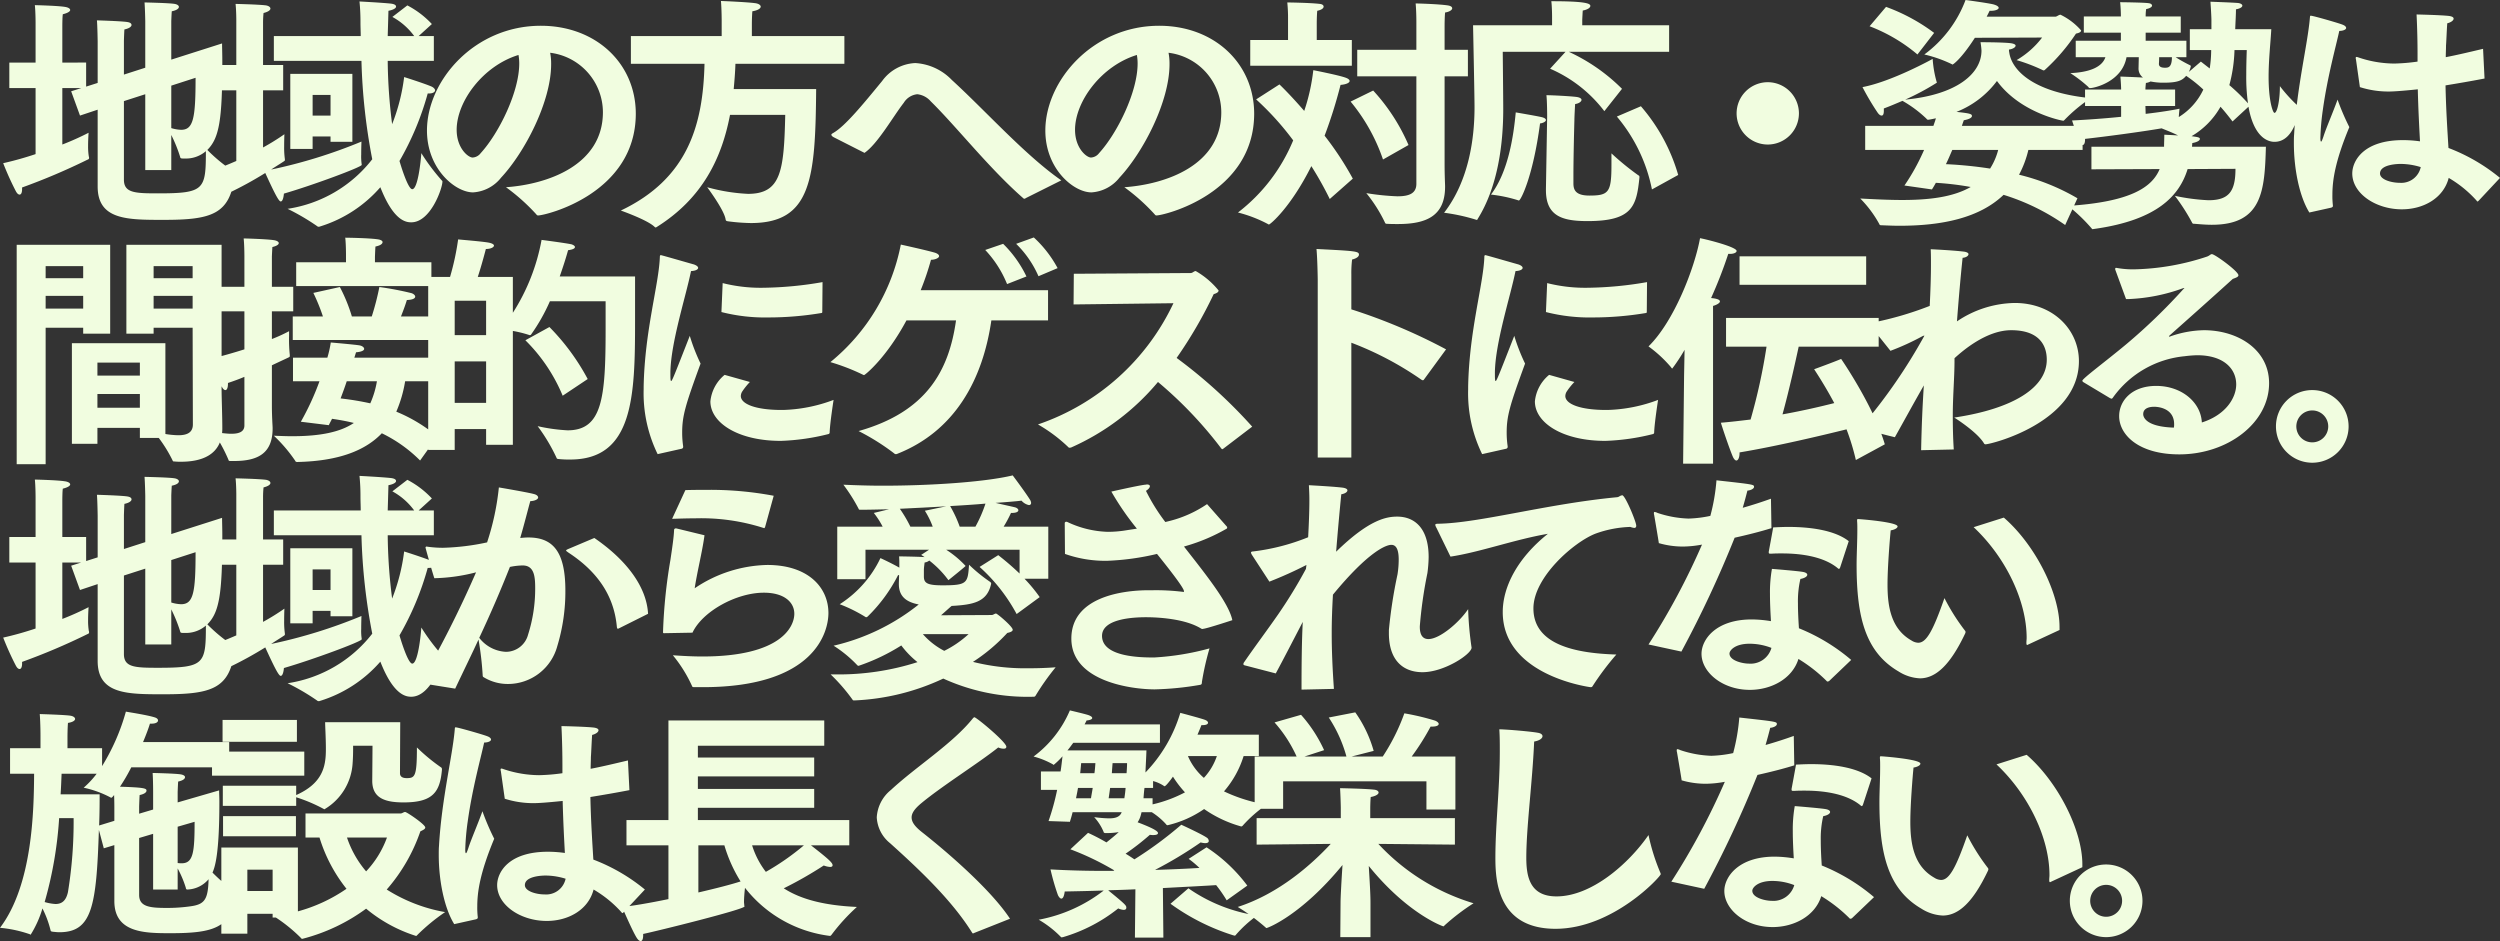 <svg xmlns="http://www.w3.org/2000/svg" width="305.64" height="115.05" viewBox="0 0 305.64 115.05">
  <rect x="0" y="0" width="305.64" height="115.05" fill="#333333" stroke="none"/>
  <path id="パス_195501" data-name="パス 195501" d="M4.83-6.42A40,40,0,0,1,.87-5.31,35.132,35.132,0,0,0,2.43-1.86c.15.27.3.39.45.39.18,0,.3-.24.3-.66v-.21a77.755,77.755,0,0,0,7.98-3.39c.15-.06.21-.09.21-.24a.326.326,0,0,0-.03-.15,7.777,7.777,0,0,1-.09-1.32c0-.78.06-1.59.06-1.59A33.067,33.067,0,0,1,8.1-7.59v-6.9h2.31l-1.23.39,1.08,2.97,2.16-.72v9.39c0,4.08,3.6,4.08,8.04,4.08,5.82,0,8.19-.63,8.7-5.46,0-.09.03-.18.03-.24a.239.239,0,0,0-.18-.24,18.959,18.959,0,0,1-3.18-2.61c1.47-1.47,1.83-3.72,1.83-10.86,0-.84-.03-1.59-.03-2.16l-6.21,1.98v-4.71s.03-.84.06-1.2c.6-.12.87-.33.87-.54,0-.15-.18-.3-.51-.36-.66-.12-3.69-.18-3.69-.18.06.72.09,2.34.09,2.34v5.64l-2.61.84v-4.14s.03-1.02.06-1.38c.6-.12.87-.36.87-.54s-.15-.3-.48-.36c-.66-.12-3.75-.21-3.75-.21.06.63.09,2.58.09,2.58v5.07l-1.41.45v-2.94H8.1v-4.47s0-1.08.06-1.44c.63-.15.9-.36.9-.51,0-.18-.24-.33-.66-.39-.93-.15-3.66-.21-3.66-.21.09.81.09,2.22.09,2.22v4.8H1.62v3.12H4.83Zm16.59-8.37,2.97-.96c0,4.95-.27,6.36-1.77,6.36a4.6,4.6,0,0,1-1.2-.21ZM18.24-4.47h3.18V-8.76A17.79,17.79,0,0,1,22.5-6.09c.03.15.06.21.36.21h.24a3.715,3.715,0,0,0,2.55-.9c0,4.71-.18,5.16-5.85,5.16-2.85,0-4.17-.06-4.17-1.68v-9.6l2.61-.84ZM33.96-17.82H44.67A72.814,72.814,0,0,0,45.99-5.79,16.151,16.151,0,0,1,35.64.27,27.54,27.54,0,0,1,39.27,2.4a.194.194,0,0,0,.15.06.38.38,0,0,0,.18-.03,16.015,16.015,0,0,0,7.38-4.8c1.62,4.14,3.15,4.29,3.78,4.29,2.37,0,3.81-4.17,3.81-4.98a.12.12,0,0,0-.06-.12,24.542,24.542,0,0,1-2.52-3.36c-.06.96-.42,4.41-1.11,4.41-.57,0-1.56-3.45-1.56-3.45a34.936,34.936,0,0,0,3.45-8.25h.15c.48,0,.75-.18.75-.39,0-.15-.18-.36-.48-.48-.93-.39-3.3-1.14-3.3-1.14a23.442,23.442,0,0,1-1.47,5.76,64.57,64.57,0,0,1-.54-7.74h5.64v-3.03H51.66l1.62-1.47a11.168,11.168,0,0,0-3-2.28l-1.83,1.41a8.117,8.117,0,0,1,2.67,2.34H47.88c.03-.99.06-2.01.09-3.09.63-.12.93-.33.93-.51s-.18-.3-.57-.36c-1.02-.12-3.9-.27-3.9-.27a24.563,24.563,0,0,1,.12,2.55c0,.57.03,1.14.03,1.68H33.96ZM35.97-7.05H38.7V-8.58h2.19v.66h2.67v-8.31H35.97Zm-6.6,1.47c-1.17.51-2.37.99-3.45,1.35,0,0,1.02,2.1,1.68,3.09.18.27.36.39.48.39.18,0,.3-.18.3-.57,0-.09-.03-.18-.03-.3a45.518,45.518,0,0,0,4.56-2.49C34.05-1.62,34.56-.63,34.8-.63c.18,0,.33-.3.39-.96C38.7-2.61,44.7-4.83,44.7-5.1v-.06a6.748,6.748,0,0,1-.06-1.23c0-.75.03-1.56.03-1.56A62.119,62.119,0,0,1,33.63-4.53c.48-.33.99-.63,1.53-.99.09-.06.15-.09.15-.18v-.09a10.254,10.254,0,0,1-.09-1.59c0-.75.03-1.47.03-1.47a27.929,27.929,0,0,1-2.61,1.62v-6.99H35.1v-3.09H32.64v-5.16a11.831,11.831,0,0,1,.06-1.2c.6-.15.84-.36.84-.54s-.21-.33-.54-.39c-.9-.12-3.72-.18-3.72-.18.09.84.09,1.98.09,1.98v5.49H26.61v3.09h2.76Zm9.33-5.55v-2.52h2.19v2.52ZM62.34-2.37A24.05,24.05,0,0,1,66.06.96a.226.226,0,0,0,.21.12c.9,0,11.91-2.64,11.94-12.42,0-6.18-4.89-10.77-11.61-10.77-8.13,0-13.92,6.72-13.92,12.81,0,4.68,3.45,7.56,5.64,7.56a4.727,4.727,0,0,0,3.42-1.8c2.91-3.12,6.12-9.3,6.12-13.86a7.057,7.057,0,0,0-.12-1.41,7.348,7.348,0,0,1,6.45,7.26C74.19-5.07,67.44-2.73,62.34-2.37Zm1.53-16.17a5.948,5.948,0,0,1,.09,1.05c0,3.48-2.49,8.52-4.71,10.95a1.334,1.334,0,0,1-.99.54c-.54,0-1.95-1.14-1.95-3.39C56.31-12.87,59.55-17.22,63.87-18.54Zm13.74,1.08h9C86.43-9.96,84.57-3.42,76.38.48c0,0,3.24,1.14,4.11,1.98.06.06.09.09.15.09a.464.464,0,0,0,.18-.09c5.52-3.48,7.89-8.34,8.91-13.68h6.75c-.15,6.87-.51,9.66-4.56,9.66a22.331,22.331,0,0,1-4.98-.81S89.01.39,89.19,1.56c.03.21.15.21.33.24a23.564,23.564,0,0,0,2.76.21c7.41,0,7.89-5.43,7.98-16.38H90.18c.09-1.02.18-2.04.21-3.09h13.32v-3.39H92.4v-1.47s0-.84.06-1.56c.72-.12,1.02-.36,1.02-.57,0-.18-.24-.36-.66-.42-1.11-.15-4.2-.27-4.2-.27.09,1.02.09,2.46.09,2.46v1.83H77.61ZM106.17-6.57c1.62-1.11,3.51-4.47,4.8-6.12a2.2,2.2,0,0,1,1.65-1.05,2.539,2.539,0,0,1,1.65.87c3.09,3.03,7.17,8.22,11.25,11.79.09.09.15.12.18.12a.4.4,0,0,0,.21-.09l4.32-2.16c-4.44-3.09-9.24-8.49-13.38-12.27a6.75,6.75,0,0,0-4.47-2.07,5.293,5.293,0,0,0-4.05,2.19c-2.34,2.85-4.5,5.49-5.94,6.33-.15.09-.27.15-.27.24s.09.21.33.33Zm31.77,4.2A24.049,24.049,0,0,1,141.66.96a.226.226,0,0,0,.21.12c.9,0,11.91-2.64,11.94-12.42,0-6.18-4.89-10.77-11.61-10.77-8.13,0-13.92,6.72-13.92,12.81,0,4.68,3.45,7.56,5.64,7.56a4.727,4.727,0,0,0,3.42-1.8c2.91-3.12,6.12-9.3,6.12-13.86a7.056,7.056,0,0,0-.12-1.41,7.348,7.348,0,0,1,6.45,7.26C149.79-5.07,143.04-2.73,137.94-2.37Zm1.53-16.17a5.948,5.948,0,0,1,.09,1.05c0,3.48-2.49,8.52-4.71,10.95a1.334,1.334,0,0,1-.99.54c-.54,0-1.95-1.14-1.95-3.39C131.91-12.87,135.15-17.22,139.47-18.54ZM173.64-2.79c0,1.17-.87,1.53-2.31,1.53a29.759,29.759,0,0,1-3.81-.39,18.058,18.058,0,0,1,2.28,3.6.2.2,0,0,0,.21.15c.48.03.93.03,1.38.03,3.39,0,5.76-.93,5.76-4.56v-.06c0-.21-.06-1.35-.06-2.82V-15.93h2.85v-3.24h-2.85v-2.94s0-.93.06-1.62c.57-.09.87-.33.87-.51s-.18-.3-.54-.36c-1.23-.18-3.93-.24-3.93-.24.09.93.09,2.22.09,2.22v3.45h-7.23v3.24h7.23ZM153.33-17.22h12.42v-3.15h-4.29v-1.98s0-.93.06-1.59c.57-.12.78-.33.78-.51s-.18-.3-.45-.33c-1.23-.15-3.99-.18-3.99-.18a18.947,18.947,0,0,1,.09,2.07v2.52h-4.62Zm12.27,4.38a22.421,22.421,0,0,1,3.96,7.08l3.12-1.77a23.605,23.605,0,0,0-4.32-6.66Zm-11.55-.27a34.925,34.925,0,0,1,4.53,5.01A21.413,21.413,0,0,1,151.83.72a16.4,16.4,0,0,1,3.66,1.41c.06.03.09.06.12.06.15,0,2.64-2.04,5.19-7.14a41.975,41.975,0,0,1,2.25,4.02l2.82-2.49a38.235,38.235,0,0,0-3.45-5.25,57.317,57.317,0,0,0,1.95-6.21c.72-.06,1.11-.27,1.11-.48,0-.15-.18-.3-.54-.42-.96-.33-3.9-.9-3.9-.9a23.927,23.927,0,0,1-1.11,4.98c-1.17-1.35-2.25-2.49-3.03-3.24Zm44.1,2.1a19.742,19.742,0,0,1,4.29,8.91l3.21-1.77a22.208,22.208,0,0,0-4.56-8.4ZM180.57-22.17s.18,8.64.18,10.02c0,3.75-.66,8.94-3.72,12.9a23.054,23.054,0,0,1,3.87.84.227.227,0,0,0,.12.03c.06,0,.09-.03.12-.12,2.46-3.93,3.12-9.12,3.12-13.41,0-1.23-.06-7.02-.06-7.02h7.68l-1.89,2.07a16.618,16.618,0,0,1,6.63,5.19l2.16-2.73a22.46,22.46,0,0,0-6.51-4.53h12.27v-3.24H193.92v-.66s.03-.69.06-1.14c.63-.12.93-.36.93-.57,0-.3-.63-.57-4.77-.57.09.75.09,1.92.09,1.92v1.02Zm8.91,19.98v.18c0,3.24,2.1,3.78,5.1,3.78,5.49,0,5.97-1.83,6.33-5.31v-.09c0-.12-.03-.15-.15-.21a32.324,32.324,0,0,1-3.27-2.67V-5.1c0,3.36-.33,3.75-2.7,3.75-1.74,0-1.95-.75-1.95-1.5v-.78c0-2.82.12-6.93.12-6.93,0-.36.06-1.53.09-1.98.45-.06.78-.3.78-.51,0-.15-.18-.3-.63-.36-.72-.09-2.88-.21-3.66-.21.09.75.09,2.61.09,2.61Zm-6.72.72a17.031,17.031,0,0,1,3.3.69.227.227,0,0,0,.12.03c.21,0,1.71-2.85,2.58-9.42.33-.03.72-.21.72-.42,0-.12-.15-.27-.57-.36-.66-.15-3.12-.57-3.12-.57C185.52-8.64,184.89-4.29,182.76-1.47Zm30.03-9.93a3.815,3.815,0,0,0,3.81,3.81,3.815,3.815,0,0,0,3.81-3.81,3.815,3.815,0,0,0-3.81-3.81A3.815,3.815,0,0,0,212.79-11.4Zm30.57-11.82c.24-.45.36-.72.36-.72h.18c.57,0,.93-.18.93-.36,0-.15-.21-.3-.63-.42-.72-.18-3.42-.54-3.42-.54a14.647,14.647,0,0,1-5.04,6.66,16,16,0,0,1,3.33,1.17c.06.03.09.06.12.06.06,0,1.05-.66,2.73-3.27l8.22-.03a10.726,10.726,0,0,1-3.12,2.76,21.311,21.311,0,0,1,3.15,1.2.507.507,0,0,0,.15.06.259.259,0,0,0,.18-.09,23.289,23.289,0,0,0,3.78-4.41c.42-.09.63-.21.63-.39a7.931,7.931,0,0,0-2.52-1.92c-.21,0-.45.24-.63.24Zm-14.31,1.17a20.228,20.228,0,0,1,5.85,3.45l2.04-2.64a22.774,22.774,0,0,0-5.88-3.18Zm-.54,15.12h7.2a26.143,26.143,0,0,1-2.4,4.35l3.36.48c.18-.27.33-.54.48-.81a35.623,35.623,0,0,1,4.26.51c-2.19,1.26-5.16,1.59-8.37,1.59-1.68,0-3.42-.09-5.13-.18a14.032,14.032,0,0,1,2.31,3.09c.06.18.15.18.33.18.72.03,1.44.06,2.16.06,5.22,0,9.78-.96,12.72-3.78a26.911,26.911,0,0,1,7.53,3.69l1.5-3.27a26.422,26.422,0,0,0-7.14-2.88,12.468,12.468,0,0,0,1.14-3.03h6.63V-9.87H240.33c.15-.45.24-.69.24-.69.69-.12.99-.33.99-.51,0-.24-.15-.33-1.89-.51a11.372,11.372,0,0,0,4.95-3.78c2.85,3.9,7.98,4.86,8.1,4.86.06,0,.09-.03.15-.09a19.433,19.433,0,0,1,3.21-2.67c-7.23-.72-9.69-3.54-9.96-5.61a1.345,1.345,0,0,1-.03-.33c.45-.06.81-.27.81-.48,0-.12-.18-.24-.6-.3-1.02-.12-3.69-.12-3.69-.12a9.562,9.562,0,0,1,.12,1.02c0,2.79-2.97,5.4-9.33,6a29.924,29.924,0,0,0,3.87-2.07.227.227,0,0,0-.03-.12,13.415,13.415,0,0,1-.48-2.79s-4.95,2.76-8.58,3.45a31.768,31.768,0,0,0,1.83,3.09c.18.27.36.39.51.39.18,0,.27-.18.27-.6V-12c.81-.3,1.56-.63,2.28-.93a14.691,14.691,0,0,1,2.94,2.19.226.226,0,0,0,.21.12c.03,0,.42-.06.93-.18-.06.27-.18.57-.3.93h-8.34Zm16.26,0a7.933,7.933,0,0,1-.99,2.28,50.79,50.79,0,0,0-5.4-.54c.3-.6.54-1.2.78-1.74Zm11.4,2.37,8.34-.03c-.93,2.25-3.6,4.02-11.19,4.5a20.811,20.811,0,0,1,2.88,2.76.161.161,0,0,0,.12.09c.06,0,.12-.03.18-.03,7.77-1.08,10.44-4.11,11.43-7.32l5.85-.03c0,2.76-.81,3.84-3.3,3.84a24.514,24.514,0,0,1-4.11-.54,24.323,24.323,0,0,1,2.1,3.27c.06.15.15.15.3.15.72.06,1.41.12,2.13.12,6.18,0,6.45-4.2,6.6-9.54h-9.03c0-.15.03-.3.03-.45.66-.12.93-.33.93-.51,0-.21-.42-.24-1.02-.33a9.652,9.652,0,0,0,3.54-3.6c.51.57.99,1.17,1.47,1.8l1.95-1.8c.66,3.72,2.34,4.29,3.18,4.29,2.58,0,3.03-4.11,3.03-4.17a.165.165,0,0,0-.12-.18,18.388,18.388,0,0,1-2.25-2.46c0,1.77-.33,3.27-.66,3.27-.21,0-.72-1.5-.72-4.41,0-2.04.24-4.2.33-5.82h-4.41c.03-.84.09-1.8.09-2.43.51-.09.78-.27.78-.45,0-.15-.21-.3-.6-.33-.78-.06-3.3-.15-3.3-.15.06.78.12,1.95.12,2.22v1.14H268.2v2.55h2.61a14.8,14.8,0,0,1-.18,2.25c-.66-.51-1.08-.84-1.08-.84l-1.47,1.26a2.715,2.715,0,0,0,.24-.69c0-.06-.03-.09-.09-.12a18.885,18.885,0,0,1-1.77-.99h1.32v-2.01H262.8v-.99h4.29v-1.98H262.8a5.732,5.732,0,0,1,.06-.9c.48-.09.72-.27.72-.42s-.15-.27-.42-.3c-.54-.09-3.48-.12-3.48-.12.09.84.09,1.65.09,1.65v.09h-4.53v1.98h4.53v.99h-5.52v2.01h3.63c-.45,1.35-2.25,1.86-4.29,1.95a16.584,16.584,0,0,1,2.19,1.68.247.247,0,0,0,.24.15c.51,0,3.9-.78,4.44-3.78h1.5l-.03,1.32a1.373,1.373,0,0,0,.54,1.17c-1.05-.06-2.76-.12-2.76-.12.06.66.09,1.32.09,1.59h-4.41v2.01h4.41v1.32c-2.07.21-4.2.36-6,.45,0,0,.66,2.01.96,2.7.09.18.21.3.33.3.15,0,.3-.18.3-.66v-.09c2.64-.3,6.72-.84,9.36-1.29.51.21,1.38.54,2.01.87-.9-.06-1.68-.09-1.68-.09,0,.48-.03.99-.03,1.47h-8.88Zm18.99-14.58c-.03.9-.06,1.92-.06,3a22.746,22.746,0,0,0,.21,3.51,22.888,22.888,0,0,0-2.28-2.22,18.318,18.318,0,0,0,.63-4.29Zm-9.15.87c0,1.29-.48,1.29-.87,1.29-.66,0-.72-.3-.72-.48,0,0,.03-.39.03-.81Zm-3.24,5.97h3.63v-2.01h-3.63c0-.21.03-.54.06-.81a1.583,1.583,0,0,0,.57-.18,7.662,7.662,0,0,0,1.59.15c1.74,0,2.28-.27,2.76-.84a16.6,16.6,0,0,1,2.1,1.68,7.87,7.87,0,0,1-3,3.36c.03-.51.09-1.02.09-1.02-.84.18-2.34.42-4.14.63Zm26.22-2.31a11.5,11.5,0,0,0,3.51.54c.54,0,1.56-.06,3.57-.27.06,2.46.18,4.74.27,6.36a15.27,15.27,0,0,0-2.07-.15c-4.89,0-6.21,2.58-6.21,4.08,0,2.43,2.85,4.38,6.06,4.38,2.67,0,5.1-1.38,5.73-3.84a14.126,14.126,0,0,1,3.42,2.79q.045.09.09.09c.06,0,.09-.03.15-.09l2.61-2.79a22.4,22.4,0,0,0-6.3-3.66c-.12-2.04-.3-4.62-.36-7.65,1.47-.24,3.06-.51,4.77-.84l-.18-3.63c-1.65.39-3.15.75-4.56,1.02,0-.48.03-.96.03-1.44.03-.27.09-1.86.15-2.7.48-.12.78-.36.78-.57,0-.15-.15-.27-.57-.33-1.05-.12-3.96-.18-3.96-.18.09,1.8.12,3.54.12,4.89v.87a23.312,23.312,0,0,1-2.85.24,13.834,13.834,0,0,1-4.38-.75.927.927,0,0,0-.24-.06c-.06,0-.09.06-.09.12a.528.528,0,0,0,.03.18ZM285.51.12c.09-.06.18-.06.18-.21V-.15a9.944,9.944,0,0,1-.06-1.32c0-1.8.36-4.14,2.07-8.25a30.008,30.008,0,0,1-1.44-3.36c-.57,1.59-1.41,3.51-1.71,4.47-.15.45-.24.66-.3.66s-.09-.15-.09-.45a29.863,29.863,0,0,1,.3-3.42c.57-4.11,1.62-7.83,2.01-9.66.51,0,.84-.18.84-.36,0-.15-.15-.3-.48-.42-.54-.21-3.57-1.08-3.84-1.08-.12,0-.09.09-.12.33-.27,3.18-1.59,8.4-1.92,14.16-.03.36-.03.75-.03,1.14,0,2.97.63,6.39,1.89,8.43Zm10.92-4.95a2.427,2.427,0,0,1-2.55,1.92c-1.05,0-2.43-.39-2.43-1.14,0-1.17,2.37-1.17,2.55-1.17A8.4,8.4,0,0,1,296.43-4.83ZM9.27,29h3.12V27.05h5.19v1.23h2.31a16.874,16.874,0,0,1,1.68,2.73c.06.15.09.15.27.15a6.525,6.525,0,0,0,.78.03c2.34,0,5.04-.72,5.04-4.08,0-1.47-.09-3.81-.09-4.77V4.67H15.93V15.53h3.33v-.72h4.77l.03,11.82c0,1.02-.75,1.32-1.77,1.32a10.47,10.47,0,0,1-1.59-.15V16.7H9.27ZM2.52,31.49H6.06V14.81h4.59v.72h3.3V4.67H2.52ZM19.26,8.75V7.28h4.77V8.75Zm0,3.72V10.91h4.77v1.56ZM6.06,8.75V7.28h4.59V8.75Zm0,3.72V10.91h4.59v1.56Zm6.33,8.19V19.07h5.19v1.59Zm0,3.93V22.91h5.19v1.68ZM36.69,9.71H53.22V6.8h-6.9V6.17s.03-.9.06-1.29c.6-.12.87-.33.87-.54,0-.15-.18-.27-.51-.33-1.11-.18-4.05-.21-4.05-.21.09.81.09,2.07.09,2.07V6.8H36.69Zm-.42,6.6H53.94V13.43H49.5c.36-.9.63-1.68.72-2.01.75-.03,1.02-.21,1.02-.42,0-.15-.18-.33-.45-.42a37.693,37.693,0,0,0-3.93-.75,31.814,31.814,0,0,1-.93,3.6H43.5a19.962,19.962,0,0,0-1.47-3.6l-3.24.72a23.741,23.741,0,0,1,1.17,2.88H36.27Zm4.41,10.41c.12-.27.27-.51.39-.78.81.12,1.71.27,2.67.51-1.65,1.11-4.08,1.62-7.53,1.62-.72,0-1.47-.03-2.25-.06a18.249,18.249,0,0,1,2.61,3.06c.06.15.15.15.3.15,5.22-.12,8.37-1.5,10.29-3.51a17.105,17.105,0,0,1,4.68,3.33l2.1-2.94a18.938,18.938,0,0,0-5.01-3.03,15.614,15.614,0,0,0,1.08-3.72h3.84V18.47H43.8c.09-.27.15-.48.21-.66.72-.06.99-.24.99-.42s-.24-.36-.54-.42c-.42-.09-3.54-.36-3.54-.36a13.41,13.41,0,0,1-.42,1.86H36.3v2.88h3.24a32.423,32.423,0,0,1-2.28,4.95Zm-10.32.03c0,.81-.72,1.02-1.59,1.02-.72,0-1.53-.15-2.22-.21a19.194,19.194,0,0,1,1.86,3.39c.03.15.12.15.27.15h.42c2.91,0,4.71-.93,4.71-3.99v-.06c0-.21-.09-1.32-.09-2.79V19.4c.75-.36,1.41-.66,2.04-.96.12-.06.15-.09.15-.18v-.12a18.1,18.1,0,0,1-.09-2.31v-.6a19.18,19.18,0,0,1-2.1.96V12.8h2.61v-3H33.72V6.11s.03-.72.06-1.17c.51-.12.78-.3.78-.48,0-.15-.21-.3-.6-.36-1.05-.15-3.69-.21-3.69-.21.09.87.09,2.22.09,2.22V9.8H26.82v3h3.54v4.65c-1.32.42-2.79.84-4.38,1.23,0,0,1.05,2.37,1.65,3.39.12.24.27.36.42.36s.3-.24.3-.78v-.09c.72-.24,1.38-.48,2.01-.75Zm16.2-5.4a10.994,10.994,0,0,1-.81,2.7,34.94,34.94,0,0,0-3.63-.6c.27-.72.54-1.44.75-2.1Zm18.15-5.01a20.6,20.6,0,0,1,4.56,6.78l3.06-2.04a27.309,27.309,0,0,0-4.68-6.36ZM52.83,29.75h3.24V27.2h3.84v1.92h3.27V15.2a14.34,14.34,0,0,1,2.04.51h.06a.156.156,0,0,0,.12-.06,22.7,22.7,0,0,0,2.31-4.08h6.81v3.48c0,8.37-.42,12.3-4.65,12.3a21.5,21.5,0,0,1-3.66-.51,21.74,21.74,0,0,1,2.31,3.87c.03.12.15.15.27.15a11.324,11.324,0,0,0,1.41.06c7.71,0,7.92-7.74,7.92-16.86V8.54H68.91c.45-1.29.81-2.43,1.02-3.21.66-.09.84-.24.84-.39s-.24-.27-.42-.33c-.87-.18-3.66-.54-3.66-.54a24.73,24.73,0,0,1-3.51,8.91V8.6H58.89c.48-1.44.99-3.42.99-3.42.6,0,.99-.21.99-.42,0-.12-.18-.27-.66-.36-.84-.15-3.45-.36-3.72-.39A31.739,31.739,0,0,1,55.5,8.6H52.83Zm3.24-14.04v-4.2h3.84v4.2Zm0,8.28V18.92h3.84v5.07Zm32.61-11.1a21.573,21.573,0,0,0,5.82.66,39.315,39.315,0,0,0,6.39-.54c.09,0,.12-.06.12-.15l.03-3.63a44.518,44.518,0,0,1-7.23.69,18.907,18.907,0,0,1-4.98-.57Zm.39,7.68a4.806,4.806,0,0,0-1.74,3.24c0,2.61,3.36,4.83,8.61,4.83a27.242,27.242,0,0,0,5.85-.84.2.2,0,0,0,.12-.15c.03-1.14.48-4.02.48-4.02a18.815,18.815,0,0,1-6.18,1.23h-.18c-3.15,0-4.98-.72-4.98-1.71a1.106,1.106,0,0,1,.15-.51,8.277,8.277,0,0,1,.96-1.2ZM83.82,29.6a.228.228,0,0,0,.18-.24V29.3a11.522,11.522,0,0,1-.12-1.65c0-2.04.36-3.3,2.25-8.46a22.924,22.924,0,0,1-1.32-3.39c-1.95,4.98-2.16,5.52-2.28,5.52-.09,0-.09-.42-.09-1.08.06-3.66,1.89-9.24,2.52-12.36.6-.03.87-.21.87-.39,0-.15-.18-.3-.51-.42-.03,0-3.96-1.14-4.05-1.14s-.12.09-.12.24c-.12,3.36-1.86,9.03-1.98,15.87v.3a16.973,16.973,0,0,0,1.71,7.92ZM124.71,4.55a12.5,12.5,0,0,1,2.73,3.96l2.34-.99a14.259,14.259,0,0,0-2.91-3.75Zm-3.78.75a13.371,13.371,0,0,1,2.67,4.17l2.37-.93a14.216,14.216,0,0,0-2.85-3.99Zm-7.89,4.92A33.816,33.816,0,0,0,114.3,6.5c.48,0,.99-.21.99-.45,0-.15-.18-.33-.63-.45-1.05-.3-4.05-.96-4.05-.96A24.575,24.575,0,0,1,102,19.01a25.6,25.6,0,0,1,3.96,1.53.507.507,0,0,0,.15.06c.12,0,2.73-2.1,5.19-6.69h6.06c-.87,6.18-3.63,11.19-11.91,13.53a28.028,28.028,0,0,1,4.35,2.73.259.259,0,0,0,.18.09.38.38,0,0,0,.18-.03c7.08-2.79,10.47-9.09,11.52-16.32h6.93V10.22Zm18.69,1.74,12.21-.15a28.458,28.458,0,0,1-16.56,14.82,19.042,19.042,0,0,1,3.66,2.73.273.273,0,0,0,.24.12c.06,0,.09-.03.15-.03a29.245,29.245,0,0,0,10.62-8.01,49.792,49.792,0,0,1,7.74,8.13c.06.06.09.09.12.09s.06-.03.12-.06l3.54-2.7a60.906,60.906,0,0,0-9.24-8.4,54.047,54.047,0,0,0,4.53-7.8c.42-.12.6-.27.6-.45a10.029,10.029,0,0,0-2.79-2.37c-.24,0-.36.24-.63.24l-14.28.09Zm29.85,18.72h4.11V16.64a39.535,39.535,0,0,1,8.58,4.53.507.507,0,0,0,.15.06.165.165,0,0,0,.15-.09l2.7-3.69a69.08,69.08,0,0,0-11.58-4.89V8.3a13.97,13.97,0,0,1,.09-1.83c.6-.15.84-.39.84-.6,0-.42-.48-.45-5.19-.69.12,1.32.15,3.72.15,3.72Zm27.9-17.79a21.573,21.573,0,0,0,5.82.66,39.315,39.315,0,0,0,6.39-.54c.09,0,.12-.06.12-.15l.03-3.63a44.518,44.518,0,0,1-7.23.69,18.907,18.907,0,0,1-4.98-.57Zm.39,7.68a4.806,4.806,0,0,0-1.74,3.24c0,2.61,3.36,4.83,8.61,4.83a27.242,27.242,0,0,0,5.85-.84.2.2,0,0,0,.12-.15c.03-1.14.48-4.02.48-4.02a18.815,18.815,0,0,1-6.18,1.23h-.18c-3.15,0-4.98-.72-4.98-1.71a1.106,1.106,0,0,1,.15-.51,8.276,8.276,0,0,1,.96-1.2Zm-5.25,9.03a.228.228,0,0,0,.18-.24V29.3a11.523,11.523,0,0,1-.12-1.65c0-2.04.36-3.3,2.25-8.46a22.924,22.924,0,0,1-1.32-3.39c-1.95,4.98-2.16,5.52-2.28,5.52-.09,0-.09-.42-.09-1.08.06-3.66,1.89-9.24,2.52-12.36.6-.03.87-.21.87-.39,0-.15-.18-.3-.51-.42-.03,0-3.96-1.14-4.05-1.14s-.12.09-.12.24c-.12,3.36-1.86,9.03-1.98,15.87v.3a16.973,16.973,0,0,0,1.71,7.92ZM213.15,9.56h15.48V6.08H213.15Zm-1.65,7.56h4.95a70.789,70.789,0,0,1-1.95,8.91c-1.26.15-2.49.3-3.63.39.15.54,1.02,3.12,1.44,4.11.15.36.33.51.45.51.21,0,.39-.36.39-.9v-.09c4.53-.75,10.17-2.1,13.08-2.82a28.73,28.73,0,0,1,1.14,3.75l3.54-1.92c-1.26-4.32-4.74-9.57-5.34-10.44-.9.39-3.3,1.26-3.3,1.26.9,1.38,1.71,2.73,2.46,4.14-1.53.39-3.81.93-6.33,1.38.81-2.94,1.56-6.33,1.98-8.28h9.78V13.61H211.5Zm-5.25,14.31h3.66V12.14c.45-.12.84-.36.84-.54s-.21-.3-.78-.39c-.09,0-.18-.03-.3-.03a54.668,54.668,0,0,0,2.1-5.4h.21c.45,0,.81-.15.81-.36,0-.51-3.9-1.47-4.47-1.56-.66,3.63-3.15,10.14-6.3,13.23a15.607,15.607,0,0,1,2.73,2.52c.09.12.12.18.18.18a22.307,22.307,0,0,0,1.5-2.28l-.06,3.09Zm33.09-1.74c-.09-1.35-.12-2.76-.12-4.17,0-2.34.21-4.68.21-6.69v-.3c.9-.81,3.84-3.42,6.93-3.42,3.63,0,4.35,2.07,4.35,3.6,0,3.39-4.05,6-11.31,7.08,0,0,2.79,1.74,3.63,3.15a.217.217,0,0,0,.18.12c.72,0,11.43-2.7,11.43-10.17,0-3.81-3.12-7.11-7.86-7.11a12.941,12.941,0,0,0-7.05,2.25c.21-2.76.45-5.52.69-7.77.42-.03.72-.24.72-.45,0-.12-.15-.24-.51-.3-1.44-.18-4.11-.3-4.11-.3.03.57.03,1.2.03,1.89,0,1.47-.06,3.24-.15,5.04a40.733,40.733,0,0,1-7.14,2.07c-.15.03-.21.06-.21.15a.507.507,0,0,0,.06.15l2.49,3.12a30.417,30.417,0,0,0,3.93-1.8,1.18,1.18,0,0,1,.18-.06c.03,0,.03,0,.03.03a66.762,66.762,0,0,1-7.47,10.86.405.405,0,0,0-.15.3c0,.27,3.99,1.23,4.02,1.23,1.11-1.98,2.22-4.02,3.54-6.33-.15,2.34-.27,4.8-.33,7.92Zm19.11-6.27c.09.03.12.06.18.06s.12-.06.18-.15a12.2,12.2,0,0,1,8.76-5.04,14.237,14.237,0,0,1,1.53-.12c3.24,0,4.77,1.65,4.77,3.57,0,1.62-1.26,3.72-4.2,4.65-.12-2.46-2.46-4.47-5.58-4.47-3,0-4.53,1.83-4.53,3.69,0,2.28,2.37,4.68,7.35,4.68,5.91,0,10.98-3.84,10.98-8.7,0-4.11-3.81-6.48-7.98-6.48a13.033,13.033,0,0,0-4.08.75.18.18,0,0,1-.12.03c-.03,0-.06,0-.06-.03s.03-.06.09-.12c2.13-1.89,5.43-4.83,7.71-6.9.39-.15.69-.24.69-.45,0-.48-2.88-2.58-3.24-2.58-.18,0-.27.18-.6.3a30.091,30.091,0,0,1-8.94,1.56,11.068,11.068,0,0,1-2.13-.18h-.06c-.06,0-.09.03-.09.12V7.7l1.32,3.6h.39a21.875,21.875,0,0,0,6.57-1.32.326.326,0,0,1,.15-.03h.03c0,.03-.03.03-.06.06a70.273,70.273,0,0,1-7.08,6.84c-2.52,2.1-5.34,4.17-5.34,4.44a.274.274,0,0,0,.09.15Zm7.8,3.6c-3.69-.12-3.75-1.47-3.75-1.65,0-.84.99-.9,1.35-.9.12,0,2.43,0,2.43,2.13A2.125,2.125,0,0,1,266.25,27.02Zm12.48-.15a4.44,4.44,0,1,0,4.44-4.44A4.43,4.43,0,0,0,278.73,26.87Zm2.49,0a1.95,1.95,0,1,1,1.95,1.95A1.946,1.946,0,0,1,281.22,26.87ZM4.83,51.58A40,40,0,0,1,.87,52.69a35.132,35.132,0,0,0,1.56,3.45c.15.27.3.39.45.39.18,0,.3-.24.3-.66v-.21a77.754,77.754,0,0,0,7.98-3.39c.15-.06.21-.09.21-.24a.326.326,0,0,0-.03-.15,7.777,7.777,0,0,1-.09-1.32c0-.78.06-1.59.06-1.59A33.067,33.067,0,0,1,8.1,50.41v-6.9h2.31l-1.23.39,1.08,2.97,2.16-.72v9.39c0,4.08,3.6,4.08,8.04,4.08,5.82,0,8.19-.63,8.7-5.46,0-.09.03-.18.03-.24a.239.239,0,0,0-.18-.24,18.959,18.959,0,0,1-3.18-2.61c1.47-1.47,1.83-3.72,1.83-10.86,0-.84-.03-1.59-.03-2.16l-6.21,1.98V35.32s.03-.84.06-1.2c.6-.12.87-.33.87-.54,0-.15-.18-.3-.51-.36-.66-.12-3.69-.18-3.69-.18.06.72.09,2.34.09,2.34v5.64l-2.61.84V37.72s.03-1.02.06-1.38c.6-.12.87-.36.87-.54s-.15-.3-.48-.36c-.66-.12-3.75-.21-3.75-.21.06.63.09,2.58.09,2.58v5.07l-1.41.45V40.39H8.1V35.92s0-1.08.06-1.44c.63-.15.9-.36.9-.51,0-.18-.24-.33-.66-.39-.93-.15-3.66-.21-3.66-.21.09.81.09,2.22.09,2.22v4.8H1.62v3.12H4.83Zm16.59-8.37,2.97-.96c0,4.95-.27,6.36-1.77,6.36a4.6,4.6,0,0,1-1.2-.21ZM18.24,53.53h3.18V49.24a17.79,17.79,0,0,1,1.08,2.67c.03.15.06.21.36.21h.24a3.715,3.715,0,0,0,2.55-.9c0,4.71-.18,5.16-5.85,5.16-2.85,0-4.17-.06-4.17-1.68V45.1l2.61-.84ZM33.96,40.18H44.67a72.814,72.814,0,0,0,1.32,12.03,16.151,16.151,0,0,1-10.35,6.06,27.539,27.539,0,0,1,3.63,2.13.194.194,0,0,0,.15.06.38.38,0,0,0,.18-.03,16.015,16.015,0,0,0,7.38-4.8c1.62,4.14,3.15,4.29,3.78,4.29,2.37,0,3.81-4.17,3.81-4.98a.12.12,0,0,0-.06-.12,24.542,24.542,0,0,1-2.52-3.36c-.06.96-.42,4.41-1.11,4.41-.57,0-1.56-3.45-1.56-3.45a34.936,34.936,0,0,0,3.45-8.25h.15c.48,0,.75-.18.75-.39,0-.15-.18-.36-.48-.48-.93-.39-3.3-1.14-3.3-1.14a23.442,23.442,0,0,1-1.47,5.76,64.57,64.57,0,0,1-.54-7.74h5.64V37.15H51.66l1.62-1.47a11.168,11.168,0,0,0-3-2.28l-1.83,1.41a8.117,8.117,0,0,1,2.67,2.34H47.88c.03-.99.06-2.01.09-3.09.63-.12.93-.33.93-.51s-.18-.3-.57-.36c-1.02-.12-3.9-.27-3.9-.27a24.563,24.563,0,0,1,.12,2.55c0,.57.03,1.14.03,1.68H33.96Zm2.01,10.77H38.7V49.42h2.19v.66h2.67V41.77H35.97Zm-6.6,1.47c-1.17.51-2.37.99-3.45,1.35,0,0,1.02,2.1,1.68,3.09.18.27.36.39.48.39.18,0,.3-.18.3-.57,0-.09-.03-.18-.03-.3a45.518,45.518,0,0,0,4.56-2.49c1.14,2.49,1.65,3.48,1.89,3.48.18,0,.33-.3.39-.96,3.51-1.02,9.51-3.24,9.51-3.51v-.06a6.748,6.748,0,0,1-.06-1.23c0-.75.03-1.56.03-1.56a62.119,62.119,0,0,1-11.04,3.42c.48-.33.99-.63,1.53-.99.09-.06.15-.09.15-.18v-.09a10.254,10.254,0,0,1-.09-1.59c0-.75.03-1.47.03-1.47a27.929,27.929,0,0,1-2.61,1.62V43.78H35.1V40.69H32.64V35.53a11.831,11.831,0,0,1,.06-1.2c.6-.15.84-.36.84-.54s-.21-.33-.54-.39c-.9-.12-3.72-.18-3.72-.18.09.84.09,1.98.09,1.98v5.49H26.61v3.09h2.76Zm9.33-5.55V44.35h2.19v2.52Zm31.32-5.04c-.21.09-.33.15-.33.21s.09.12.3.27c4.26,2.79,5.64,6.06,5.91,9.12.03.12.06.18.12.18a.507.507,0,0,0,.15-.06l3.54-1.77c-.18-3.33-2.67-6.6-6.57-9.27ZM56.13,58.93c1.02-2.16,1.98-4.11,2.85-6a38.428,38.428,0,0,1,.51,4.35c0,.15.03.21.15.27a5.632,5.632,0,0,0,2.97.81,6.251,6.251,0,0,0,6-4.62,22.934,22.934,0,0,0,.99-6.81c0-4.77-1.53-6.48-4.53-6.48-.33,0-.66.03-.99.06.48-1.62.96-3.54,1.23-4.5.6-.03.96-.24.96-.45,0-.15-.15-.33-.51-.42-.75-.21-4.29-.81-4.29-.81a31.449,31.449,0,0,1-1.44,6.72,28.517,28.517,0,0,1-5.4.66,13.784,13.784,0,0,1-1.8-.12c-.06,0-.12-.03-.18-.03a.137.137,0,0,0-.15.12c0,.06.81,2.94,1.08,3.75a22.075,22.075,0,0,0,5.1-.72,130.619,130.619,0,0,1-6.84,13.53Zm2.94-6.21c1.41-3,2.61-5.79,3.75-8.67a8.25,8.25,0,0,1,1.56-.18c1.44,0,1.53,1.41,1.53,2.82a18.531,18.531,0,0,1-.87,5.64,2.808,2.808,0,0,1-2.7,2.1A4.386,4.386,0,0,1,59.07,52.72ZM82.65,38.17c.96-.03,1.89-.06,2.76-.06a25.024,25.024,0,0,1,8.4,1.17c.03,0,.06.03.09.03.06,0,.09-.09.12-.15l1.05-3.81a42.011,42.011,0,0,0-8.37-.72c-.81,0-1.62,0-2.43.03Zm.51,1.17H83.1a.2.2,0,0,0-.21.21c-.03.81-.21,2.07-.45,3.66a63.926,63.926,0,0,0-.9,8.79c0,.15.03.15.15.15.24,0,3.18-.06,3.45-.06,1.2-2.58,5.34-4.89,8.73-4.89,2.49,0,3.72,1.17,3.72,2.58C97.59,51.34,96,55,86.34,55c-1.11,0-2.31-.06-3.6-.15a16.661,16.661,0,0,1,2.34,3.75c.03.12.12.15.27.15H86.4c13.77,0,15.36-6.81,15.36-9.06,0-3.12-2.46-5.88-7.47-5.88a16.4,16.4,0,0,0-8.88,2.85c.3-2.01.93-4.47,1.2-6.48Zm19.68,6.21h3.45v-3.6h7.77l-.96.63s.15.09.42.27c-.87-.06-3.12-.09-3.12-.09.03.39.03.69.03.99v.39c-.87-.51-2.31-1.17-2.31-1.17a13.593,13.593,0,0,1-4.98,5.64,18.333,18.333,0,0,1,3.15,1.56.11.11,0,0,0,.09.03c.06,0,.09-.03.15-.06a19.127,19.127,0,0,0,3.75-5.1c.03,0,.09.03.12.03l-.03.93v.15c0,1.59,1.02,2.22,2.43,2.49a26.08,26.08,0,0,1-10.41,5.04,15.082,15.082,0,0,1,2.91,2.4.229.229,0,0,0,.15.06,24.124,24.124,0,0,0,5.22-2.49,11.061,11.061,0,0,0,1.98,2.04,31.619,31.619,0,0,1-10.08,1.5h-.54a22.154,22.154,0,0,1,2.7,3.12c.03.06.09.06.24.06A28.274,28.274,0,0,0,115.8,57.7a24.88,24.88,0,0,0,11.04,2.22.243.243,0,0,0,.24-.12,29.625,29.625,0,0,1,2.46-3.48c-1.17.09-2.28.12-3.3.12a26.236,26.236,0,0,1-6.81-.78,21.874,21.874,0,0,0,4.2-3.54c.42-.09.66-.21.66-.39,0-.39-1.89-1.98-2.04-1.98-.18,0-.33.18-.54.18l-6.18.03c.45-.39.87-.78,1.29-1.14,2.61-.15,4.35-.45,4.83-2.7v-.06c0-.09-.06-.12-.12-.18a19.46,19.46,0,0,1-2.58-2.1c-.15,2.25-.21,2.52-3.24,2.52-1.86,0-2.28-.27-2.28-1.08v-.78c0-.27.06-.66.09-.93a1.134,1.134,0,0,0,.57-.24,11.923,11.923,0,0,1,2.34,2.4s2.13-1.71,2.1-1.74a12.221,12.221,0,0,0-2.37-1.98h8.97v2.91a33.213,33.213,0,0,0-2.61-2.25l-2.28,1.44a21.169,21.169,0,0,1,4.53,5.76l2.82-2.07a18.988,18.988,0,0,0-1.86-2.25h2.91V39.13h-5.46a15.272,15.272,0,0,0,.9-1.68h.09c.57,0,.81-.15.81-.33,0-.15-.18-.3-.42-.36-.36-.09-1.47-.33-2.37-.54,1.29-.09,2.4-.18,3.18-.27a1.641,1.641,0,0,0,.9.54.252.252,0,0,0,.27-.27.853.853,0,0,0-.12-.36c-.6-.96-2.13-3-2.13-3-3.51.84-10.23,1.26-15.93,1.26-1.71,0-3.36-.06-4.77-.12a20.861,20.861,0,0,1,1.86,2.94c.03.12.12.12.24.12.96,0,2.16-.03,3.48-.06l-1.86.45a10.364,10.364,0,0,1,1.08,1.68h-5.55Zm14.97-6.42a15.039,15.039,0,0,0-1.17-2.52c1.53-.09,3-.18,4.32-.3a16.284,16.284,0,0,1-1.23,2.82Zm-6.03,0a16.258,16.258,0,0,0-1.29-2.19c1.8-.09,3.75-.18,5.67-.3l-2.61.54a10.3,10.3,0,0,1,.96,1.95Zm7.11,13.14a12.7,12.7,0,0,1-2.97,2.04,8.977,8.977,0,0,1-2.61-2.04Zm11.79-9.81a14.709,14.709,0,0,0,5.19.84,31.253,31.253,0,0,0,6.06-.84c3.24,4.02,3.3,4.44,3.3,4.59,0,.03-.03.06-.09.06a1.061,1.061,0,0,0-.18-.03,27.235,27.235,0,0,0-3.51-.18h-.51c-3.48,0-9.48.93-9.48,5.91,0,5.28,7.44,6.21,10.2,6.21a36.885,36.885,0,0,0,5.46-.54c.24-.03.3-.09.3-.36a33.492,33.492,0,0,1,.93-4.11,32.32,32.32,0,0,1-6.75,1.11h-.24c-3.3,0-6.15-.63-6.15-2.64,0-2.07,3.72-2.28,5.37-2.28,1.5,0,4.83.18,6.78,1.41.03,0,.06.03.12.03a1.3,1.3,0,0,1,.15-.03c.6-.09,3.51-1.05,3.51-1.05-.42-2.07-3.21-5.55-5.91-9l.3-.09a22.289,22.289,0,0,0,4.92-2.1.156.156,0,0,0,.06-.12.227.227,0,0,0-.03-.12l-2.43-2.76a14.362,14.362,0,0,1-4.74,2.1l-.36.09a23,23,0,0,1-2.37-3.81c.33-.21.48-.42.48-.57,0-.12-.12-.21-.36-.21-.06,0-.15.03-.24.03-.96.12-4.11.84-4.11.84a33.552,33.552,0,0,0,3.12,4.53l-1.17.18a14.106,14.106,0,0,1-2.37.21,12.3,12.3,0,0,1-4.95-1.2.27.27,0,0,0-.15-.03.173.173,0,0,0-.18.18Zm25.77,14.61c1.02-1.89,2.16-4.11,3.3-6.3-.12,2.4-.15,5.04-.15,8.28l3.96-.09c-.18-2.55-.27-4.74-.27-6.78,0-1.62.06-3.15.15-4.74,4.32-5.25,6.48-6.09,7.14-6.09.51,0,.9.42.9,1.8a11.391,11.391,0,0,1-.15,1.83,58.289,58.289,0,0,0-1.05,6.78v.39c0,3.45,1.86,4.77,4.11,4.77,2.67,0,6-2.22,6-3a40.238,40.238,0,0,1-.42-4.71c-1.11,1.65-3.48,3.66-4.86,3.66-.63,0-1.05-.42-1.05-1.5v-.06a53.108,53.108,0,0,1,.93-6.51,15.808,15.808,0,0,0,.15-1.95c0-3.63-1.8-4.95-3.84-4.95-1.29,0-3.42.33-7.47,4.29.21-2.64.45-5.22.63-7.02.51-.09.75-.3.75-.48,0-.15-.18-.27-.57-.33-1.23-.15-4.14-.3-4.14-.3.03.54.06,1.14.06,1.83,0,1.32-.06,2.88-.15,4.53a26.077,26.077,0,0,1-6.75,1.74c-.15,0-.24.06-.24.15a.923.923,0,0,0,.12.27l2.13,3.27a49.558,49.558,0,0,0,4.53-2.04l-.06.48a58.361,58.361,0,0,1-3.39,5.55c-1.35,1.95-2.91,4.02-4.14,5.82a.488.488,0,0,0-.12.27q0,.135.27.18Zm21.36-14.28c3.6-.54,7.86-2.1,11.91-2.79-3.72,2.97-5.52,6.48-5.52,9.57,0,7.5,9.87,9.06,10.71,9.18H195a.217.217,0,0,0,.18-.12,33.216,33.216,0,0,1,2.91-3.87c-5.01-.15-10.14-1.2-10.14-5.64,0-3.84,5.01-8.16,7.62-9.15a13.624,13.624,0,0,1,4.23-.81,1.855,1.855,0,0,0,.48.12c.15,0,.24-.09.24-.27,0-.48-1.35-3.72-1.71-3.72a.89.89,0,0,0-.33.12.629.629,0,0,1-.33.12c-8.55.81-16.77,3.15-21.81,3.24-.27,0-.39.03-.39.15a1.274,1.274,0,0,0,.15.36ZM226.5,40.9c-1.68-1.32-4.62-1.74-7.38-1.74-.63,0-1.26.03-1.86.06-.03.24-.54,2.97-.54,2.97v.09c0,.12.06.15.18.15h.18c.42-.03.84-.03,1.26-.03,2.73,0,5.25.51,6.81,1.8a.274.274,0,0,0,.15.09c.06,0,.12-.09.15-.18Zm.3,14.52a23.182,23.182,0,0,0-6.39-3.87c-.06-.93-.12-1.98-.12-3.03a11.977,11.977,0,0,1,.3-3c.51-.09.84-.3.84-.51,0-.15-.18-.3-.6-.36-.72-.12-3.72-.36-3.72-.36a16.359,16.359,0,0,0-.24,3.09c0,1.11.06,2.25.12,3.3a15.079,15.079,0,0,0-2.34-.21c-4.44,0-6.15,2.49-6.15,4.2,0,2.25,2.55,4.41,5.91,4.41,2.61,0,5.19-1.35,5.94-3.78A18.221,18.221,0,0,1,223.8,58a.12.12,0,0,0,.12.06.426.426,0,0,0,.18-.06ZM206.04,54.4a134.669,134.669,0,0,0,6.51-13.92c1.47-.33,3.06-.72,4.5-1.17l-.06-3.6c-1.08.39-2.28.78-3.45,1.11.24-.81.45-1.62.57-2.1.42-.03.81-.24.81-.45,0-.3,0-.3-4.59-.81a24.062,24.062,0,0,1-.75,4.35,14.715,14.715,0,0,1-2.67.33,13.169,13.169,0,0,1-3.78-.69,1.244,1.244,0,0,0-.36-.12c-.06,0-.09.03-.09.15a.586.586,0,0,0,.03.21s.57,3.33.57,3.45a10.642,10.642,0,0,0,2.91.42,13.229,13.229,0,0,0,2.37-.24,85.134,85.134,0,0,1-6.54,12.21Zm11.01-.45a2.649,2.649,0,0,1-2.79,1.92c-.72,0-2.34-.36-2.34-1.23,0-.36.63-1.2,2.46-1.2A7.406,7.406,0,0,1,217.05,53.95Zm35.22-2.19V51.4c0-4.11-2.94-10.02-6.81-13.38l-3.69,1.17c3.99,3.75,6.48,9.09,6.48,13.53,0,.21-.03.39-.03.6q0,.27.09.27c.06,0,.09-.03.15-.06Zm-14.07-3.9c-1.41,4.05-2.22,5.46-3.21,5.46a1.614,1.614,0,0,1-.81-.27c-2.49-1.41-2.94-4.11-2.94-6.84,0-2.19.3-5.76.39-6.63.54-.09.84-.3.84-.48,0-.54-4.62-.9-4.83-.9-.12,0-.12.06-.12.24.03.33.03.69.03,1.08,0,1.38-.09,3.06-.09,4.29,0,6.39,1.08,10.65,5.13,13.02a5.31,5.31,0,0,0,2.61.84c1.98,0,3.75-1.71,5.55-5.52,0-.03.03-.09.03-.12a.254.254,0,0,0-.06-.18A25.081,25.081,0,0,1,238.2,47.86ZM14.46,84.9c0,3.9,3.72,3.93,6.87,3.93,5.19,0,7.5-.63,7.98-4.74,0-.06.03-.09.03-.15s-.06-.12-.15-.18a22.008,22.008,0,0,1-2.73-2.34c.3-.69.84-2.22.84-8.64,0-.54-.03-1.02-.03-1.41L22.2,72.84V71.58s.03-.87.06-1.29c.57-.12.84-.33.84-.54,0-.15-.18-.27-.48-.33-.6-.12-3.48-.18-3.48-.18.06.81.06,2.34.06,2.34v2.13l-1.71.51v-.87s.03-.96.06-1.41c.57-.12.84-.33.84-.54,0-.27-.24-.39-3.24-.48a23.241,23.241,0,0,0,1.38-2.37H28.5V65.46H17.97c.39-.93.69-1.74.84-2.25h.21c.51,0,.78-.18.78-.39,0-.15-.12-.3-.45-.39-.96-.3-3.39-.66-3.48-.69a25.809,25.809,0,0,1-2.91,6.66V66.21H8.73V64.86s0-1.05.06-1.74c.6-.09.87-.3.87-.48s-.21-.33-.51-.39c-.6-.12-3.81-.21-3.81-.21.09,1.17.09,2.58.09,2.58v1.59H1.71v3.12H4.65c-.03,4.5-.18,13.59-4.17,18.84a15.259,15.259,0,0,1,3.63.78c.06.03.09.06.12.06A12.9,12.9,0,0,0,5.67,85.8a12.464,12.464,0,0,1,.99,2.67c.03.15.12.15.27.18.3.03.57.06.81.06,3.99,0,4.53-3.15,4.83-12.51l.6,2.25,1.29-.39Zm7.74-9.09,2.07-.6c0,3.66-.15,5.07-1.56,5.07a3.085,3.085,0,0,1-.51-.03Zm-3,7.68h3V80.91a13.2,13.2,0,0,1,.99,2.34c.03.18.06.24.21.24a3.532,3.532,0,0,0,2.58-1.26c-.06,2.46-.48,3.06-2.13,3.3a20.235,20.235,0,0,1-2.94.21c-2.07,0-3.42-.12-3.42-1.59V77.19l1.71-.51ZM7.89,71.85c.06-.93.09-1.77.12-2.52H12.3a10.844,10.844,0,0,1-1.59,1.71,12.676,12.676,0,0,1,3.24,1.17c.06.03.09.06.12.06.06,0,.12-.06.18-.12l.18-.21c.03.72.03,1.44.03,1.44v1.71l-1.86.57c.06-1.59.06-2.97.06-3.81Zm1.59,2.91a53.379,53.379,0,0,1-.69,9.03c-.24,1.11-.78,1.47-1.53,1.47a5.881,5.881,0,0,1-1.32-.24A48.093,48.093,0,0,0,7.71,74.76Zm18.24-1.5h8.97V72.21a19.494,19.494,0,0,1,3.33,1.41c.06.03.09.06.12.06a7,7,0,0,0,3.45-5.64c.06-.75.06-1.56.06-2.13h2.37c0,.6-.03,4.23-.03,4.23-.03,2.22,1.62,2.7,3.84,2.7,3.6,0,4.44-1.29,4.68-3.99,0-.12,0-.24-.12-.3a22.963,22.963,0,0,1-2.94-2.43c0,3.57-.24,3.75-1.26,3.75-.45,0-.81-.15-.81-.6l.03-6.24H40.23c0,.45.09,2.04.09,3.12v.24c0,2.04-.39,4.11-3.63,5.55V70.8H27.72Zm-.03-7.83h9.09V62.76H27.69ZM26.4,69.57H37.68V66.63H26.4Zm1.14,19.32h3.18V86.46h3.09v.45h.39a19.211,19.211,0,0,1,3.06,2.49.217.217,0,0,0,.18.12,22.652,22.652,0,0,0,7.8-3.69,17.987,17.987,0,0,0,6.09,3.33.165.165,0,0,0,.15-.09,23.467,23.467,0,0,1,3.42-2.82,19.7,19.7,0,0,1-7.14-2.76,21.316,21.316,0,0,0,4.11-7.11c.3-.15.6-.27.6-.48,0-.36-2.25-1.89-2.46-1.89-.18,0-.36.18-.54.18H37.83v2.94h1.71a18.96,18.96,0,0,0,3.3,6.27,19.447,19.447,0,0,1-5.94,2.76v-7.8H27.54Zm.21-11.91h8.91V74.52H27.75Zm20.04.15a11.94,11.94,0,0,1-2.55,4.14,12.488,12.488,0,0,1-2.34-4.14ZM30.72,83.67V81.06h3.09v2.61ZM62.19,72.39a11.5,11.5,0,0,0,3.51.54c.54,0,1.56-.06,3.57-.27.06,2.46.18,4.74.27,6.36a15.271,15.271,0,0,0-2.07-.15c-4.89,0-6.21,2.58-6.21,4.08,0,2.43,2.85,4.38,6.06,4.38,2.67,0,5.1-1.38,5.73-3.84a14.126,14.126,0,0,1,3.42,2.79q.045.09.09.09c.06,0,.09-.03.15-.09l2.61-2.79a22.4,22.4,0,0,0-6.3-3.66c-.12-2.04-.3-4.62-.36-7.65,1.47-.24,3.06-.51,4.77-.84l-.18-3.63c-1.65.39-3.15.75-4.56,1.02,0-.48.03-.96.03-1.44.03-.27.09-1.86.15-2.7.48-.12.78-.36.78-.57,0-.15-.15-.27-.57-.33-1.05-.12-3.96-.18-3.96-.18.09,1.8.12,3.54.12,4.89v.87a23.312,23.312,0,0,1-2.85.24,13.834,13.834,0,0,1-4.38-.75.927.927,0,0,0-.24-.06c-.06,0-.09.06-.09.12a.528.528,0,0,0,.03.18ZM58.71,87.12c.09-.06.18-.06.18-.21v-.06a9.944,9.944,0,0,1-.06-1.32c0-1.8.36-4.14,2.07-8.25a30.01,30.01,0,0,1-1.44-3.36c-.57,1.59-1.41,3.51-1.71,4.47-.15.45-.24.66-.3.66s-.09-.15-.09-.45a29.864,29.864,0,0,1,.3-3.42c.57-4.11,1.62-7.83,2.01-9.66.51,0,.84-.18.84-.36,0-.15-.15-.3-.48-.42-.54-.21-3.57-1.08-3.84-1.08-.12,0-.09.09-.12.33-.27,3.18-1.59,8.4-1.92,14.16-.03.36-.03.75-.03,1.14,0,2.97.63,6.39,1.89,8.43Zm10.92-4.95a2.427,2.427,0,0,1-2.55,1.92c-1.05,0-2.43-.39-2.43-1.14,0-1.17,2.37-1.17,2.55-1.17A8.4,8.4,0,0,1,69.63,82.17ZM82.2,84.66c-2.31.48-4.44.84-5.67.96,0,0,1.17,2.73,1.74,3.69.18.3.36.48.54.48s.3-.24.3-.69v-.18c1.62-.33,12.39-3,12.39-3.36,0-.06-.03-.09-.03-.15,0-.12-.03-.24-.03-.39,0-.51.06-1.2.12-1.74a15.6,15.6,0,0,0,10.38,5.88c.06,0,.12-.03.21-.15a23.885,23.885,0,0,1,3.09-3.39c-3.9-.18-6.81-.9-8.94-2.28a47.712,47.712,0,0,0,4.89-2.79,2.516,2.516,0,0,0,.78.18c.21,0,.3-.09.3-.21,0-.3-.48-.75-2.64-2.43h4.68V75H85.8V73.5h14.22V71.19H85.8V69.66h14.22V67.35H85.8V65.91h15.45V62.82H82.2V75H77.07v3.09H82.2Zm16.56-6.57a30.507,30.507,0,0,1-4.65,3.24,10.344,10.344,0,0,1-1.68-3.24Zm-12.9,0h3.18a17.822,17.822,0,0,0,1.98,4.41c-1.2.39-3.09.87-5.16,1.35Zm38.1,8.97c-2.31-3.51-7.53-8.04-10.77-10.59-.87-.69-1.26-1.23-1.26-1.8,0-.51.36-1.02,1.05-1.62,2.52-2.13,7.14-5.01,9.54-6.93a1.567,1.567,0,0,0,.66.15c.21,0,.33-.06.33-.24,0-.57-3.66-3.6-3.9-3.6-.06,0-.09.03-.18.12-2.49,3.12-6.96,5.91-10.02,8.76a4.637,4.637,0,0,0-1.74,3.36,4.34,4.34,0,0,0,1.62,3.15c3.84,3.45,7.62,7.08,10.02,10.92.06.09.09.12.12.12a.507.507,0,0,0,.15-.06Zm15.27,2.31h3.48l-.06-6.06c2.79-.15,5.19-.27,6.51-.36a17,17,0,0,1,1.29,1.86l2.52-1.8a19.5,19.5,0,0,0-4.98-4.68l-2.19,1.41a11.572,11.572,0,0,1,1.32,1.11c-1.44.09-3.33.18-5.43.24a49.649,49.649,0,0,0,5.58-3.36,2.218,2.218,0,0,0,.54.09c.33,0,.45-.12.45-.27a.522.522,0,0,0-.27-.42c-.66-.45-3.09-1.56-3.09-1.56a47.075,47.075,0,0,1-5.73,4.23c-.36-.24-.72-.48-1.08-.69a30.913,30.913,0,0,0,2.97-2.31,2.125,2.125,0,0,0,.42.03c.39,0,.57-.09.57-.24s-.18-.45-2.49-1.32a2.988,2.988,0,0,0,.42-.99l.06-.24h1.26a8.455,8.455,0,0,1,1.74,1.47.217.217,0,0,0,.18.12,13.042,13.042,0,0,0,4.47-1.98,14.879,14.879,0,0,0,4.53,2.13.259.259,0,0,0,.18-.09,16.179,16.179,0,0,1,2.94-2.58,19.2,19.2,0,0,1-5.22-1.62,12.064,12.064,0,0,0,2.4-4.32h1.86V64.56h-7.5c.18-.42.36-.84.48-1.17h.15c.45,0,.66-.12.66-.3,0-.12-.15-.27-.42-.36-.48-.18-2.97-.84-2.97-.84a17.87,17.87,0,0,1-4.26,7.29c.03-.84.09-1.77.12-2.7h-9.66c.27-.3.48-.63.72-.93h10.59V63.3h-9.21c.09-.18.18-.33.24-.48.42-.03.69-.15.69-.3,0-.12-.15-.24-.48-.36-.45-.15-2.25-.57-2.25-.57a13.668,13.668,0,0,1-4.44,5.64,9.952,9.952,0,0,1,2.37.96c.03.03.06.06.09.06a8.989,8.989,0,0,0,1.08-1.05c-.06.45-.12,1.11-.24,1.86h-2.4v2.25h1.98a28.719,28.719,0,0,1-1.05,3.81l2.61.09c.12-.39.24-.78.33-1.17h6c-.21.57-.75.75-1.53.75a15.385,15.385,0,0,1-1.83-.15,6.164,6.164,0,0,1,1.14,1.77c.03.15.12.18.3.18a9.111,9.111,0,0,0,1.56-.12c-.42.39-.93.81-1.5,1.26a25.018,25.018,0,0,0-2.25-1.17l-2.16,2.01a33.87,33.87,0,0,1,5.37,2.58l-.12.06h-1.26c-2.13,0-4.32-.06-6.42-.18a27.787,27.787,0,0,0,.9,3.12c.09.21.27.45.42.45.18,0,.33-.21.42-.87,1.5-.03,3.12-.06,4.77-.12a18.445,18.445,0,0,1-7.95,3.57,12.56,12.56,0,0,1,2.67,2.07c.06.06.09.09.15.09a1.3,1.3,0,0,1,.15-.03,19.732,19.732,0,0,0,6.75-3.51,1.984,1.984,0,0,0,.66.18c.24,0,.33-.12.33-.27,0-.27-.06-.36-2.22-2.13,1.11-.03,2.22-.06,3.33-.12Zm4.35-4.14a26.675,26.675,0,0,0,7.71,3.87c.06,0,.09.03.12.03a.217.217,0,0,0,.18-.12,14.793,14.793,0,0,1,2.58-2.34,19.685,19.685,0,0,1-8.4-3.33Zm5.67-18.06a7.4,7.4,0,0,1-1.59,2.67,7.393,7.393,0,0,1-1.95-2.67Zm-8.97,5.16c.03-.39.06-.81.12-1.26h1.05v-.84a4.4,4.4,0,0,1,1.29.57c.06.06.09.06.12.06.15,0,.75-.78,1.02-1.17a13.124,13.124,0,0,0,1.47,1.92,16.157,16.157,0,0,1-3.96,1.47v-.75Zm-3.87-3.06c.03-.45.06-.87.09-1.23h1.77c0,.42-.03.84-.06,1.23Zm-.39,3.06c.06-.39.12-.84.18-1.26h1.89c-.03.45-.09.87-.15,1.26Zm-3.48-3.06c.06-.54.09-.96.12-1.23h1.74c-.03.42-.06.84-.12,1.23Zm-.51,3.06c.09-.45.18-.87.24-1.26h1.8c-.06.42-.15.84-.21,1.26Zm21.84,1.29h3.48V70.26h17.52v3.45h3.54V67.23h-5.34a29.442,29.442,0,0,0,2.31-3.66h.18c.57,0,.81-.15.81-.33,0-.12-.15-.27-.42-.39a29.591,29.591,0,0,0-3.78-.9,24.8,24.8,0,0,1-2.64,5.28h-3.81l2.7-.69a15.406,15.406,0,0,0-2.25-4.71l-3.24.63a16.622,16.622,0,0,1,2.16,4.77h-5.13l2.4-.78a17.147,17.147,0,0,0-2.82-4.32l-3.24.93a16.438,16.438,0,0,1,2.7,4.17h-5.13Zm10.47,15.69h3.69v-4.2c0-1.17-.12-2.94-.21-4.5,4.71,5.82,9.03,7.38,9.12,7.38a.161.161,0,0,0,.12-.09,26.229,26.229,0,0,1,3.57-2.73,26.161,26.161,0,0,1-11.64-7.26l9.36.09V74.76H168V73.65s0-.87.06-1.47c.66-.12.96-.36.96-.54s-.21-.33-.57-.36c-.96-.12-4.14-.18-4.14-.18.06.87.09,2.34.09,2.34v1.32H154.11V78l9.06-.09c-2.31,2.49-6.33,6.09-11.37,7.71a24.786,24.786,0,0,1,3.39,2.49c.06.06.09.09.12.09.15,0,4.26-1.56,9.3-7.71-.12,1.8-.24,3.93-.24,4.65Zm37.68-12.48c-2.43,3.51-6.96,7.5-11.25,7.5-3.27,0-3.69-2.43-3.69-4.74,0-3.72.75-9.24.96-14.19.66-.12,1.02-.39,1.02-.66,0-.18-.18-.36-.6-.42-.84-.15-3.51-.39-4.68-.42.06.9.06,1.8.06,2.7,0,4.5-.54,8.94-.54,13.02,0,2.82.3,8.67,7.35,8.67,7.02,0,12.87-6.39,12.87-6.69a1.18,1.18,0,0,0-.06-.18A25,25,0,0,1,202.02,76.83Zm27.27-6.93c-1.68-1.32-4.62-1.74-7.38-1.74-.63,0-1.26.03-1.86.06-.03.24-.54,2.97-.54,2.97v.09c0,.12.06.15.18.15h.18c.42-.03.84-.03,1.26-.03,2.73,0,5.25.51,6.81,1.8a.274.274,0,0,0,.15.09c.06,0,.12-.09.15-.18Zm.3,14.52a23.182,23.182,0,0,0-6.39-3.87c-.06-.93-.12-1.98-.12-3.03a11.977,11.977,0,0,1,.3-3c.51-.09.84-.3.84-.51,0-.15-.18-.3-.6-.36-.72-.12-3.72-.36-3.72-.36a16.359,16.359,0,0,0-.24,3.09c0,1.11.06,2.25.12,3.3a15.078,15.078,0,0,0-2.34-.21c-4.44,0-6.15,2.49-6.15,4.2,0,2.25,2.55,4.41,5.91,4.41,2.61,0,5.19-1.35,5.94-3.78a18.22,18.22,0,0,1,3.45,2.7.12.12,0,0,0,.12.06.426.426,0,0,0,.18-.06ZM208.83,83.4a134.668,134.668,0,0,0,6.51-13.92c1.47-.33,3.06-.72,4.5-1.17l-.06-3.6c-1.08.39-2.28.78-3.45,1.11.24-.81.45-1.62.57-2.1.42-.03.81-.24.81-.45,0-.3,0-.3-4.59-.81a24.062,24.062,0,0,1-.75,4.35,14.715,14.715,0,0,1-2.67.33,13.169,13.169,0,0,1-3.78-.69,1.244,1.244,0,0,0-.36-.12c-.06,0-.09.03-.09.15a.586.586,0,0,0,.03.21s.57,3.33.57,3.45a10.642,10.642,0,0,0,2.91.42,13.229,13.229,0,0,0,2.37-.24,85.134,85.134,0,0,1-6.54,12.21Zm11.01-.45a2.649,2.649,0,0,1-2.79,1.92c-.72,0-2.34-.36-2.34-1.23,0-.36.63-1.2,2.46-1.2A7.407,7.407,0,0,1,219.84,82.95Zm35.22-2.19V80.4c0-4.11-2.94-10.02-6.81-13.38l-3.69,1.17c3.99,3.75,6.48,9.09,6.48,13.53,0,.21-.03.39-.03.6q0,.27.09.27c.06,0,.09-.03.15-.06Zm-14.07-3.9c-1.41,4.05-2.22,5.46-3.21,5.46a1.614,1.614,0,0,1-.81-.27c-2.49-1.41-2.94-4.11-2.94-6.84,0-2.19.3-5.76.39-6.63.54-.09.84-.3.84-.48,0-.54-4.62-.9-4.83-.9-.12,0-.12.06-.12.24.03.33.03.69.03,1.08,0,1.38-.09,3.06-.09,4.29,0,6.39,1.08,10.65,5.13,13.02a5.31,5.31,0,0,0,2.61.84c1.98,0,3.75-1.71,5.55-5.52,0-.03.03-.09.03-.12a.254.254,0,0,0-.06-.18A25.081,25.081,0,0,1,240.99,76.86Zm12.54,8.01a4.44,4.44,0,1,0,4.44-4.44A4.43,4.43,0,0,0,253.53,84.87Zm2.49,0a1.95,1.95,0,1,1,1.95,1.95A1.946,1.946,0,0,1,256.02,84.87Z" transform="translate(-0.48 25.26)" fill="#f1fde0"/>
</svg>

